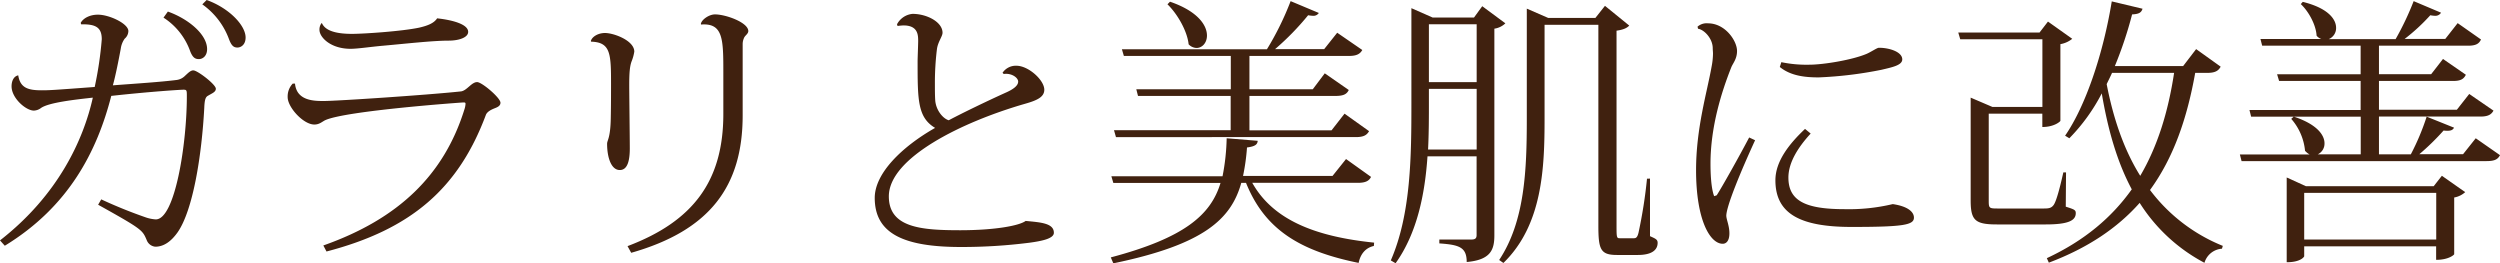<svg xmlns="http://www.w3.org/2000/svg" viewBox="0 0 750 78.97"><defs><style>.cls-1{fill:#40210f;}</style></defs><g id="レイヤー_2" data-name="レイヤー 2"><g id="レイヤー_26" data-name="レイヤー 26"><path class="cls-1" d="M24.21,6.86C25,5.42,27,4.4,29.37,4.4c3.47,0,9.14,2.71,9.14,4.91a3.07,3.07,0,0,1-1.1,2.29,6.7,6.7,0,0,0-1.18,3c-.6,3.22-1.53,8-2.37,11,6.68-.51,14.39-1,19.13-1.61a4.32,4.32,0,0,0,2.54-1.27c.76-.68,1.6-1.61,2.45-1.61,1.27,0,6.77,4.23,6.77,5.5,0,1-1.1,1.36-2.37,2.12-.76.42-1,1.27-1.1,3.64-.76,14.3-3.38,30.72-8,37.33-1.86,2.62-4.06,4.31-6.69,4.31A3.06,3.06,0,0,1,44,72c-1.28-3-1.36-3.22-14.56-10.58l.93-1.61a140.8,140.8,0,0,0,13.37,5.41,11.38,11.38,0,0,0,3,.6c5.76,0,9.31-22.6,9.31-36.91,0-1.77,0-2-1-2-.85,0-10.16.59-21.67,1.86C29.12,45.37,20.65,62,1.44,73.72L0,72.12C17.52,58.49,25.06,41.81,27.85,29.29c-5.25.59-13.21,1.44-15.58,3.13a3.76,3.76,0,0,1-2.11.76c-2.37,0-6.69-3.72-6.69-7.28,0-1.52.59-3,2-3.3.6,3.89,3.13,4.49,7.11,4.49,2.29,0,3.64-.09,15.83-1a108.74,108.74,0,0,0,2.12-14.3c0-3.56-1.78-4.58-6.18-4.49ZM50.36,3.47c6.18,2.2,11.77,6.86,11.77,11.26,0,2.11-1.36,3-2.46,3s-1.86-.42-2.62-2.37a19.93,19.93,0,0,0-8-10.07ZM62,0c6.78,2.45,11.68,7.62,11.68,11.26,0,2.11-1.35,3-2.45,3s-1.78-.5-2.54-2.53a22.12,22.12,0,0,0-8-10.42Z"/><path class="cls-1" d="M97,73.64c22.68-8,36.22-21.25,42.32-40.8a6.42,6.42,0,0,0,.34-1.69c0-.34-.17-.42-.59-.42S104.2,33.18,97.69,36c-1,.43-1.78,1.36-3.39,1.36-3.3,0-8-5.17-8-8.21a5.57,5.57,0,0,1,1.52-4.07h.68C89,30.3,94.3,30.3,97.18,30.3c3.81,0,30.81-1.78,41.13-2.88,1.78-.25,3.14-2.79,4.83-2.79,1.44,0,7,4.74,7,6.18,0,1.1-1.18,1.44-2,1.78s-2,.93-2.37,1.86c-8.21,22-22.34,34.36-47.82,41Zm-.42-66.7c1,2.29,4.23,3.22,9,3.22,3.55,0,14.9-.76,20.14-1.86,2.63-.6,4.49-1.36,5.42-2.8,4.66.51,9.31,1.78,9.31,4.06,0,1.7-2.79,2.63-5.84,2.63-4.82,0-13,.93-19.64,1.52-3.89.34-7.61.93-9.81.93-6,0-9.32-3.47-9.32-5.67a3.18,3.18,0,0,1,.6-2Z"/><path class="cls-1" d="M177.26,12.27c.42-1.35,2.28-2.37,4.23-2.37,2.71,0,8.8,2.29,8.8,5.59a13.27,13.27,0,0,1-.84,3c-.51,1.44-.68,3.38-.68,7,0,2.71.17,15.92.17,19,0,3.47-.59,6.52-3,6.52-2.63,0-3.81-3.89-3.81-7.87,0-1.1,1-1.61,1.1-7.7.08-3.73.08-7.79.08-10.42,0-9-.17-12.35-6-12.52Zm33-5.08c.17-1.27,2.45-2.87,4.23-2.87,3.3,0,10,2.45,10,5,0,.76-.85,1.27-1.19,1.86a4.55,4.55,0,0,0-.5,2V34.62c0,21.33-9.91,34.53-33.44,41.22l-1.1-2C208.07,66.36,217,54.17,217,34.2V21.84c0-10,0-15-6.69-14.48Z"/><path class="cls-1" d="M300.76,21.84a4.79,4.79,0,0,1,4.15-2.12c3.64,0,8.38,4.32,8.38,7.2,0,2.2-2.2,3.21-5.84,4.23-18.79,5.42-40.8,16.17-40.8,27.76,0,9.4,9.73,10.16,21.41,10.16,10.41,0,17.69-1.36,19.64-2.79,4.49.42,8.46.67,8.46,3.55,0,1.69-3.3,2.45-7.44,3a161,161,0,0,1-20.4,1.27c-17.18,0-25.9-4-25.9-14.73,0-7.36,8.12-15.32,18.11-21-5.25-3.13-5.25-8.38-5.25-20,0-.85.17-5.08.17-6,0-1.78,0-4.74-4.4-4.74a14.45,14.45,0,0,0-1.78.17l-.17-.51a5.89,5.89,0,0,1,4.66-3.13c4.32,0,9,2.45,9,5.67,0,1.1-1.44,2.79-1.69,5a82.33,82.33,0,0,0-.6,10.33c0,1.69,0,3.3.09,4.82.17,3,2.29,5.59,4.06,6.1,4.32-2.29,11.52-5.76,16.93-8.21,2.54-1.1,3.9-2.2,3.9-3.39s-2-2.62-4.32-2.28Z"/><path class="cls-1" d="M411.31,53.07c-.59,1.19-1.61,1.78-4,1.78H375.68C382,66.11,394.81,71,412.24,72.79l-.08,1c-2.37.51-4,2.28-4.57,5.08-17.52-3.56-28.1-9.91-33.78-24h-1.43C369.33,65.77,361.12,73.39,334,79l-.76-1.78c22-5.84,30-12.69,32.92-22.34H334l-.59-2h33.35A64.84,64.84,0,0,0,368,41.48l9.31.76c-.08,1.1-.76,1.69-3.21,2a63,63,0,0,1-1.19,8.55h26.84l4.06-5.08Zm-77.11-14h35V28.78H341.4l-.51-2h28.35v-10H337.16l-.59-2h43.51A87.72,87.72,0,0,0,387.19.34l8.46,3.55a1.91,1.91,0,0,1-1.77.85,9.86,9.86,0,0,1-1.44-.17,79.5,79.5,0,0,1-9.91,10.16h14.73l3.9-4.91L408.69,15c-.68,1.19-1.69,1.78-4,1.78H374.83v10h19L397.43,22l7.2,5c-.6,1.27-1.61,1.78-4,1.78H374.83V39.1h24.63l3.9-5,7.36,5.25c-.68,1.18-1.61,1.78-4,1.78H334.79ZM351,.51c8.39,2.88,11.09,7.11,11.09,10.15,0,2.21-1.44,3.73-3.13,3.73a3.4,3.4,0,0,1-2.37-1.1c-.42-4-3.38-9.14-6.35-12Z"/><path class="cls-1" d="M444.67,1.86,451.61,7a6,6,0,0,1-3.3,1.6v62c0,4.32-1.1,7.37-8.3,8,0-4.48-2.28-5.16-8.21-5.58V71.86h9.57c1.18,0,1.61-.34,1.61-1.35V46.89H428.25c-.76,11.17-3.05,22.94-9.57,32.08l-1.44-.84c6.1-14,6.18-31.49,6.18-47.49V2.45l6.35,2.8h12.44Zm-16,28.78c0,4.4,0,9.23-.25,14.22H443V26.66H428.67ZM443,7.28H428.67V24.63H443Zm52,46.3L495,70.85c1.69.76,2.29,1,2.29,2,0,2.11-1.7,3.64-5.93,3.64h-6.26c-5,0-5.59-1.7-5.59-8.89V7.45H463.37v28.1c0,14.81-.59,31.91-12.35,43.34L449.75,78c7.7-11.6,8.29-26.92,8.29-42.41v-33l6.44,2.8h14.13l2.88-3.64,7.28,5.92c-.68.76-1.86,1.27-3.81,1.53V68c0,3.21.08,3.47.93,3.47h4.32c.51,0,1-.17,1.35-1.69a143.32,143.32,0,0,0,2.54-16.17Z"/><path class="cls-1" d="M526.53,42.07c-4.32,9.39-8.55,19.63-8.64,22.6,0,1.18.93,3,.93,5.33s-1,3.13-2,3.13c-3.81,0-8-7.11-8-22.09,0-12.61,3.3-23.36,4.66-31.06a21.5,21.5,0,0,0,.42-3.9c0-.51-.08-1.1-.08-1.61,0-2.87-2.54-5.58-4.41-5.84L509.26,8a4.12,4.12,0,0,1,3.13-1c5.17,0,8.72,5.24,8.72,8.29,0,2.37-1.19,3.64-1.69,4.82-3,7.54-6.27,18-6.27,29,0,5.17.51,8.3,1.1,9.74l.76-.26c1.44-2.2,6.86-11.85,9.74-17.35Zm16.67-2c-3.81,4.14-6.68,8.71-6.68,13.2,0,7,5.16,9.48,16.84,9.48a56.83,56.83,0,0,0,14.47-1.52c4.57.67,6.35,2.37,6.35,4.06,0,2.2-3.13,2.79-18.7,2.79-15.32,0-22.86-3.89-22.86-14,0-5.76,4.23-11,8.89-15.41Zm-8.8-21.42a36.86,36.86,0,0,0,8.38.76c4.31,0,12.86-1.44,17.1-3.21,1.44-.6,3.21-1.87,3.8-1.87,3.22,0,7,1.27,7,3.48,0,1.77-3,2.36-6.26,3.13a119.2,119.2,0,0,1-18.8,2.28c-3.72,0-8.29-.34-11.68-3.13Z"/><path class="cls-1" d="M619.81,51.72,619.73,62c2.62.84,3,1,3,1.95,0,2.2-2.2,3.38-9,3.38H599.07c-6.6,0-7.87-1.27-7.87-7.28V29.29l6.52,2.79h15V11.77H588.07l-.59-2h24.37l2.54-3.3,7.28,5.17a7.64,7.64,0,0,1-3.55,1.6v23c0,.17-1.78,1.86-5.42,1.86v-4H596.62v26c0,2.37.08,2.45,2.79,2.45h13.71c1.44,0,2.29-.08,3-1.1s1.69-4.4,2.88-9.73ZM666.2,20c-.68,1.27-1.7,1.86-4,1.86h-3.64C656.12,35.55,652.06,47.32,645,57a51.28,51.28,0,0,0,21.84,16.76l-.25.85a5.88,5.88,0,0,0-5.25,4.23A51.3,51.3,0,0,1,641.9,60.86c-6.6,7.45-15.4,13.46-27.25,17.94l-.6-1.35c11.26-5.25,19.47-12.19,25.48-20.65-4.48-8.38-7.19-18.12-9-28.78a55.83,55.83,0,0,1-9.73,13.46l-1.27-.77c6.09-8.8,11.42-24.46,14-40.29l9.23,2.2c-.34,1.1-1,1.61-3.13,1.7a118.19,118.19,0,0,1-5.17,15.49h20.49l3.89-5.08Zm-32.59,1.86c-.51,1.18-1.1,2.28-1.61,3.38,2,10.33,5.16,19.64,10.07,27.51,5.17-8.8,8.38-19.13,10.16-30.89Z"/><path class="cls-1" d="M742.72,41.48,750,46.55c-.68,1.27-1.61,1.78-4.06,1.78H672.47l-.51-2h20.91a4.91,4.91,0,0,1-1.36-1.1,16.91,16.91,0,0,0-4.14-9.57l.76-.67c6.94,2.28,9.22,5.5,9.22,8a3.54,3.54,0,0,1-2,3.3h12.87V35H675.34l-.5-2h33.35V24.29H683.73l-.6-2h25.06V13.71H678.65l-.51-2h18.28a3.26,3.26,0,0,1-1.44-1c-.17-3.21-2.37-7.27-4.74-9.48l.59-.67c7.54,1.86,10,5.16,10,7.79a3.57,3.57,0,0,1-2.2,3.38h20.06A87.06,87.06,0,0,0,724.1.34l8.21,3.47a2,2,0,0,1-1.86.93,9.1,9.1,0,0,1-1.36-.17,57.4,57.4,0,0,1-7.7,7.11h12.19l3.72-4.74,7,4.91c-.59,1.27-1.52,1.86-3.9,1.86H713.69v8.55h15.66l3.55-4.57,6.86,4.74c-.68,1.35-1.61,1.86-3.9,1.86H713.69v8.64h23.36l3.72-4.74,7.28,5c-.67,1.18-1.6,1.78-4,1.78H713.69V46.3h9.56A72,72,0,0,0,728,35l8.21,3.3c-.34.68-.93.93-1.94.93a6.36,6.36,0,0,1-1.19-.08,73,73,0,0,1-7.28,7.11h13.12ZM730.11,55.86l2.45-3.13,7,4.91a6.69,6.69,0,0,1-3.3,1.61v17c0,.17-1.61,1.7-5.42,1.7V73.89H691.26v3c0,.08-.93,1.78-5.25,1.78V53.24l5.76,2.62Zm-38.85,16h39.61v-14H691.26Z"/></g></g></svg>